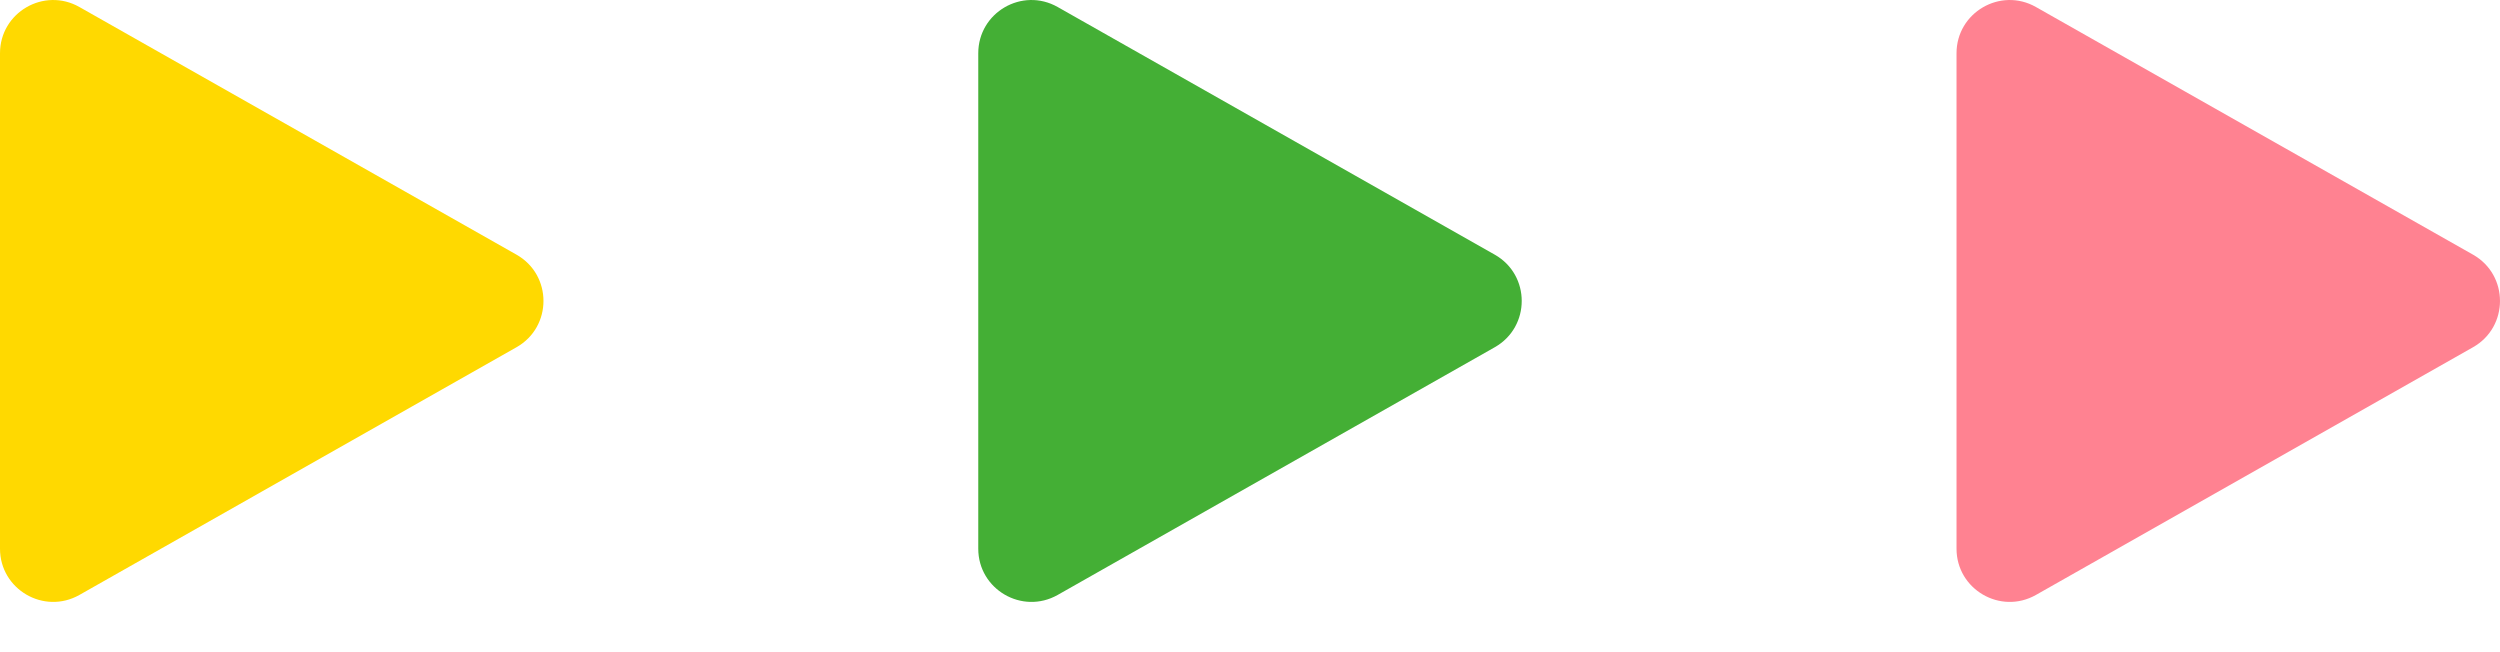 <svg width="46" height="12" viewBox="0 0 46 12" fill="none" xmlns="http://www.w3.org/2000/svg">
<path d="M9.504 4.686C10.165 5.061 10.165 6.014 9.504 6.389L1.461 10.947C0.808 11.316 0 10.845 0 10.096V0.98C0 0.23 0.808 -0.241 1.461 0.129L9.504 4.686Z" fill="#FFD900"/>
<path d="M27.504 4.686C28.165 5.061 28.165 6.014 27.504 6.389L19.461 10.947C18.808 11.316 18 10.845 18 10.096V0.98C18 0.23 18.808 -0.241 19.461 0.129L27.504 4.686Z" fill="#44AF35"/>
<path d="M45.504 4.686C46.165 5.061 46.165 6.014 45.504 6.389L37.461 10.947C36.809 11.316 36 10.845 36 10.096V0.98C36 0.23 36.809 -0.241 37.461 0.129L45.504 4.686Z" fill="#FF8291"/>
</svg>
